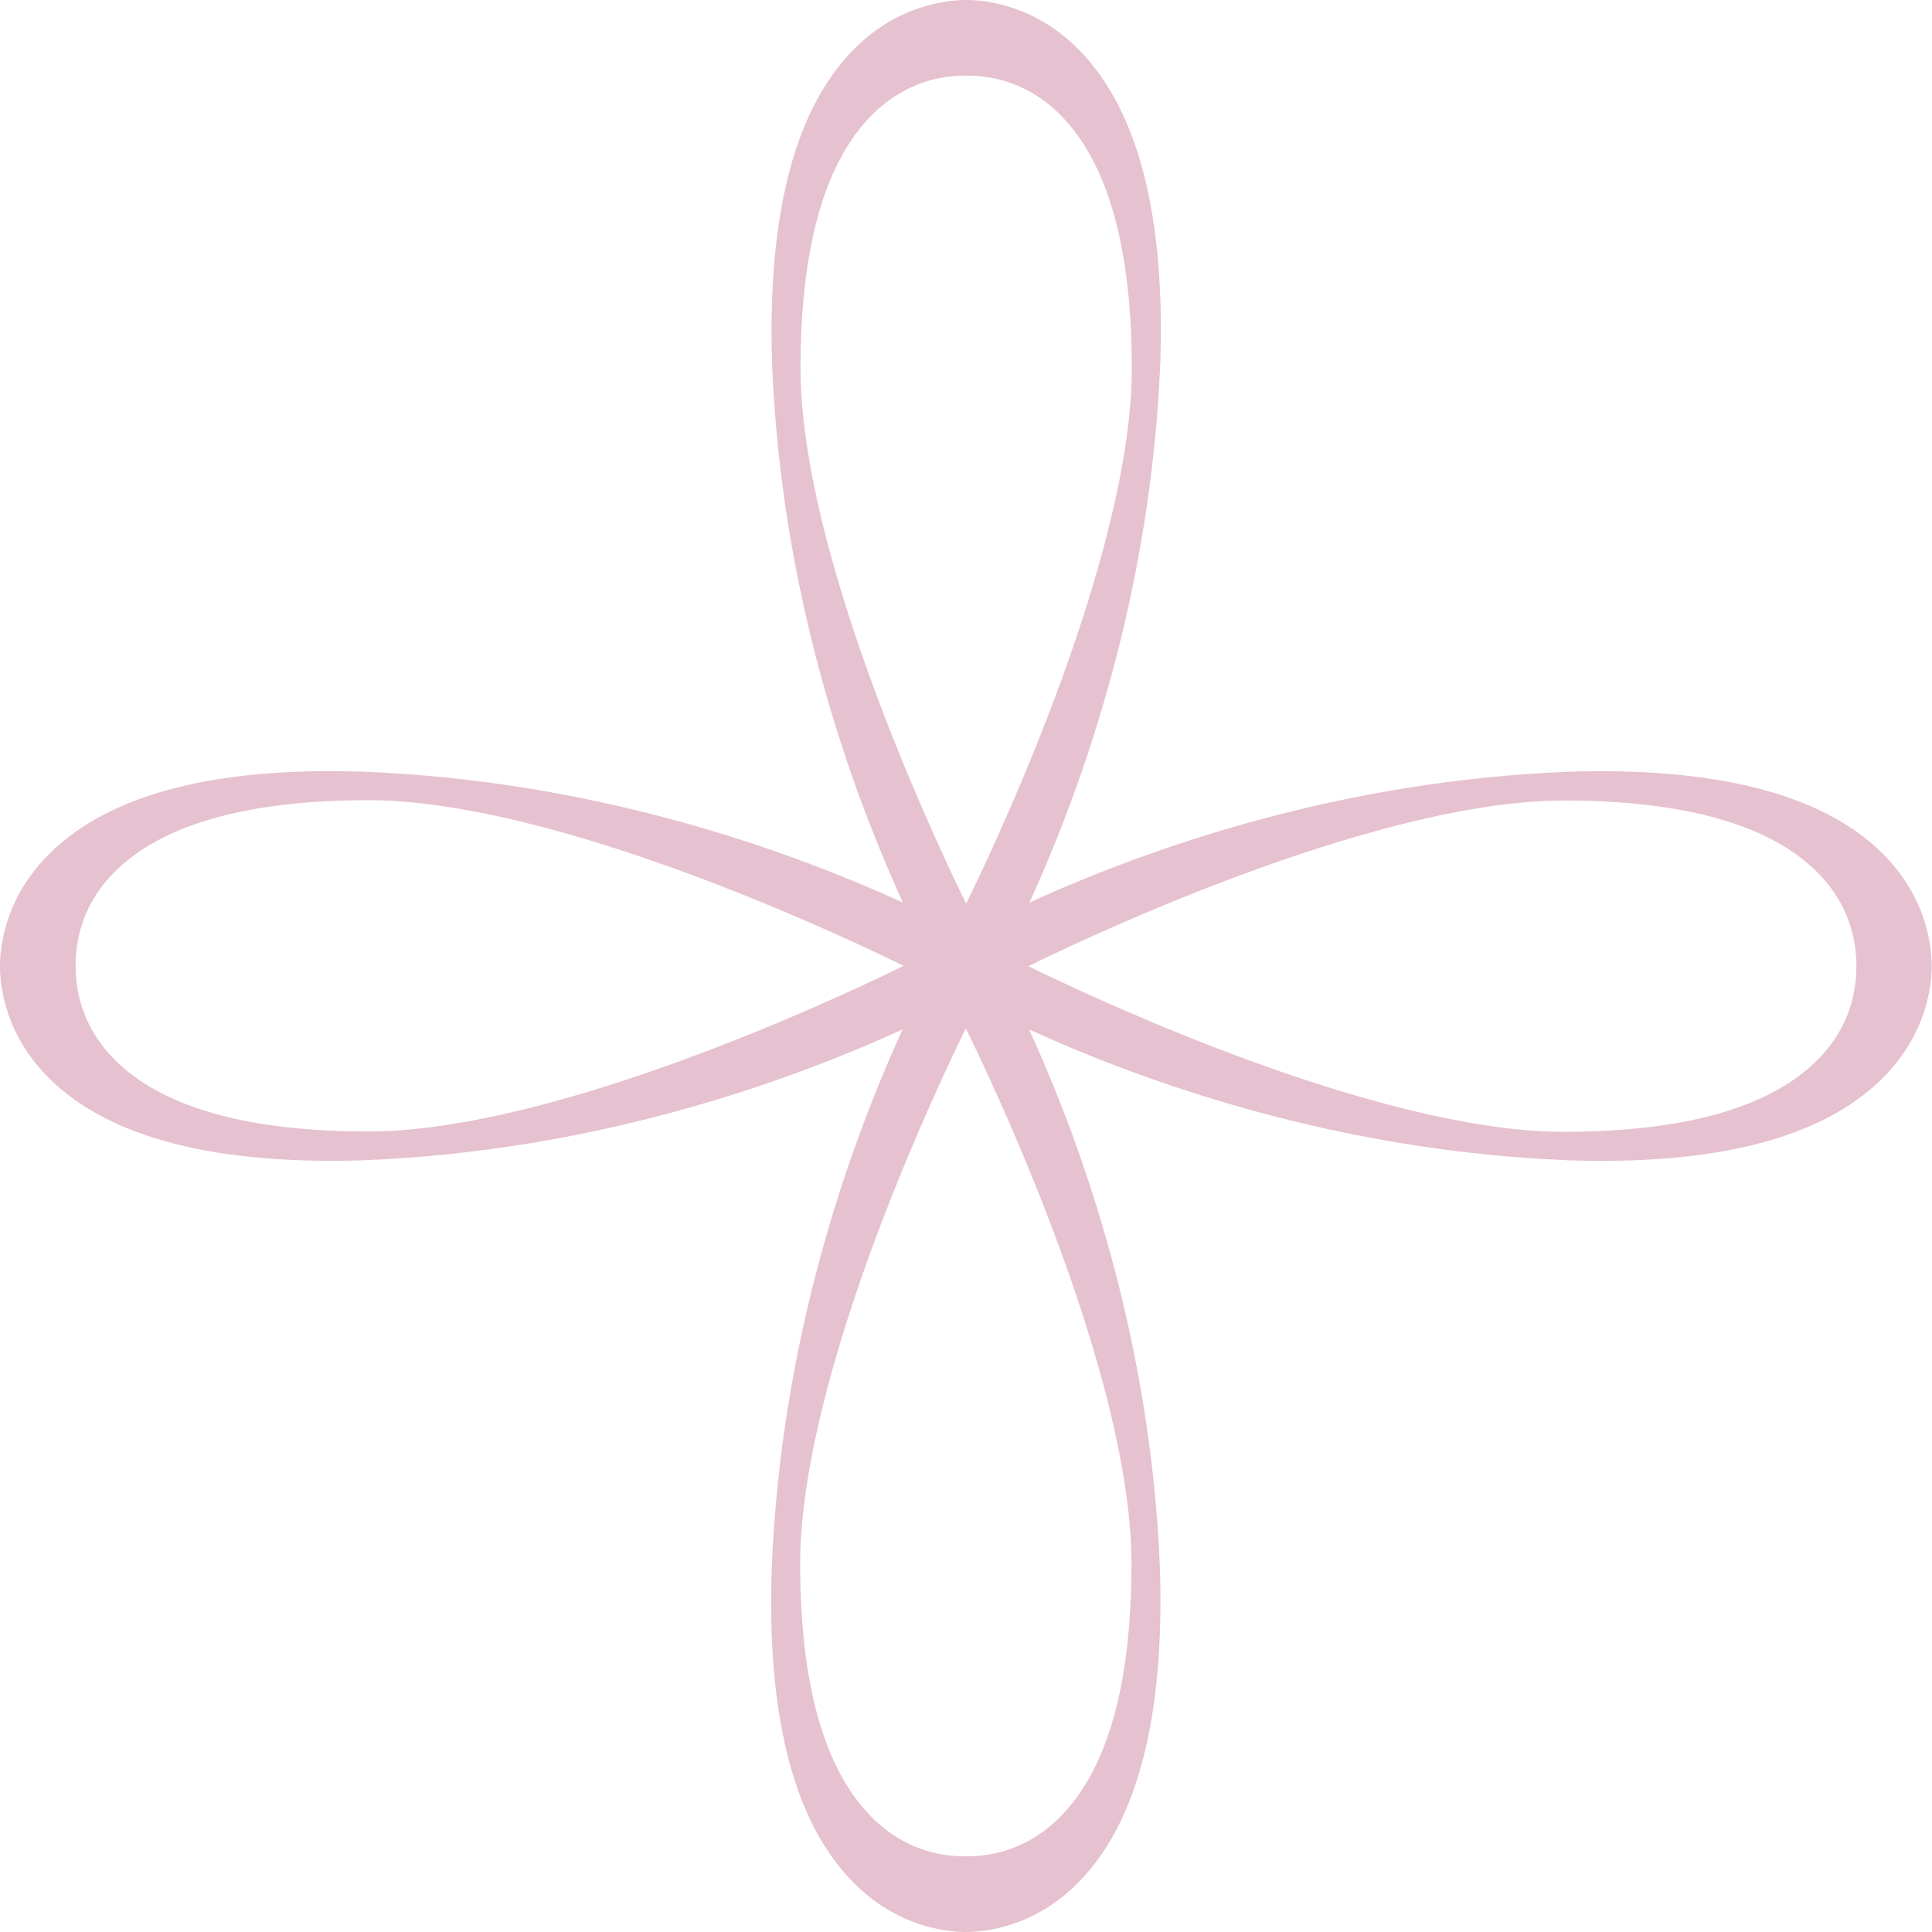 <svg xmlns="http://www.w3.org/2000/svg" xmlns:xlink="http://www.w3.org/1999/xlink" x="0px" y="0px" viewBox="0 0 577.3 577.3" style="enable-background:new 0 0 577.3 577.3;" xml:space="preserve">
<style type="text/css">
	.st0{display:none;}
	.st1{display:inline;}
	.st2{fill:#E4C4D3;}
	.st3{display:none;fill:#73C7D4;}
	.st4{fill:#020203;}
	.st5{fill:#FFFFFF;}
	.st6{fill:#6A6A6A;}
	.st7{fill:#E6C1CF;}
	.st8{fill:#454545;}
</style>
<g id="Ebene_1">
</g>
<g id="Ebene_2">
</g>
<g id="Ebene_3">
</g>
<g id="Ebene_5">
</g>
<g id="Ebene_4">
	<path class="st7" d="M562.1,254.6c-17.9-17.4-49.4-25.4-93.4-24h0c-67.8,2.7-124.5,22.4-161.1,39.1c16.7-36.6,36.3-93.3,39.1-161.1   c1.5-44.1-6.6-75.5-24-93.4C309.4,1.5,294.5,0,288.7,0s-20.8,1.5-34,15.2c-17.4,17.9-25.4,49.4-24,93.4   c2.7,67.8,22.4,124.5,39.1,161.1c-36.6-16.7-93.3-36.4-161.1-39.1c-44.1-1.5-75.5,6.6-93.4,24C1.5,267.9,0,282.8,0,288.7   s1.5,20.8,15.2,34c17.9,17.4,49.4,25.4,93.4,24c67.8-2.7,124.5-22.4,161.1-39.1c-16.7,36.6-36.4,93.3-39.1,161.1   c-1.5,44.1,6.6,75.5,24,93.4c13.3,13.7,28.2,15.2,34,15.2s20.8-1.5,34-15.2c17.4-17.9,25.4-49.4,24-93.4   c-2.7-67.8-22.4-124.5-39.1-161.1c36.6,16.7,93.3,36.4,161.1,39.1c44.1,1.5,75.5-6.6,93.4-24c13.7-13.3,15.2-28.2,15.2-34   S575.8,267.9,562.1,254.6z M554.7,288.9c0,13.4-6.3,22.6-11.7,27.9c-14.2,14.2-39.7,21.4-75.8,21.4c-32.3,0-74.8-13.8-104.7-25.4   c-26.4-10.2-47.9-20.5-55.2-24.1c7.3-3.6,28.8-13.9,55.2-24.1c29.9-11.6,72.4-25.4,104.7-25.4c36.1,0,61.6,7.2,75.8,21.4   c5.3,5.3,11.7,14.5,11.7,27.9l0,0.2L554.7,288.9z M288.9,554.7C288.9,554.7,288.9,554.7,288.9,554.7l-0.3,0l-0.2,0c0,0-0.1,0-0.1,0   c-13.3,0-22.5-6.3-27.8-11.7c-14.2-14.2-21.4-39.7-21.4-75.8c0-32.3,13.8-74.8,25.4-104.7c10.2-26.4,20.5-47.9,24.1-55.2   c3.6,7.3,13.9,28.8,24.1,55.2c11.6,29.9,25.4,72.4,25.4,104.7c0,36.1-7.2,61.6-21.4,75.8C311.4,548.3,302.3,554.7,288.9,554.7z    M288.4,22.6C288.4,22.6,288.4,22.6,288.4,22.6l0.3,0l0.2,0c0,0,0.1,0,0.1,0c13.3,0,22.5,6.3,27.8,11.7   c14.2,14.2,21.4,39.7,21.4,75.8c0,32.3-13.8,74.8-25.4,104.7c-10.2,26.4-20.5,47.9-24.1,55.2c-3.6-7.3-13.9-28.8-24.1-55.2   c-11.6-29.9-25.4-72.4-25.4-104.7c0-36.1,7.2-61.6,21.4-75.8C265.9,29,275,22.6,288.4,22.6z M22.6,288.4c0-13.4,6.3-22.6,11.7-27.9   c14.2-14.2,39.7-21.4,75.8-21.4c32.3,0,74.8,13.8,104.7,25.4c26.4,10.2,47.9,20.5,55.2,24.1c-7.3,3.6-28.8,13.9-55.2,24.1   c-29.9,11.6-72.4,25.4-104.7,25.4c-36.1,0-61.6-7.2-75.8-21.4c-5.3-5.3-11.7-14.5-11.7-27.9l0-0.2L22.6,288.4z"></path>
</g>
</svg>
